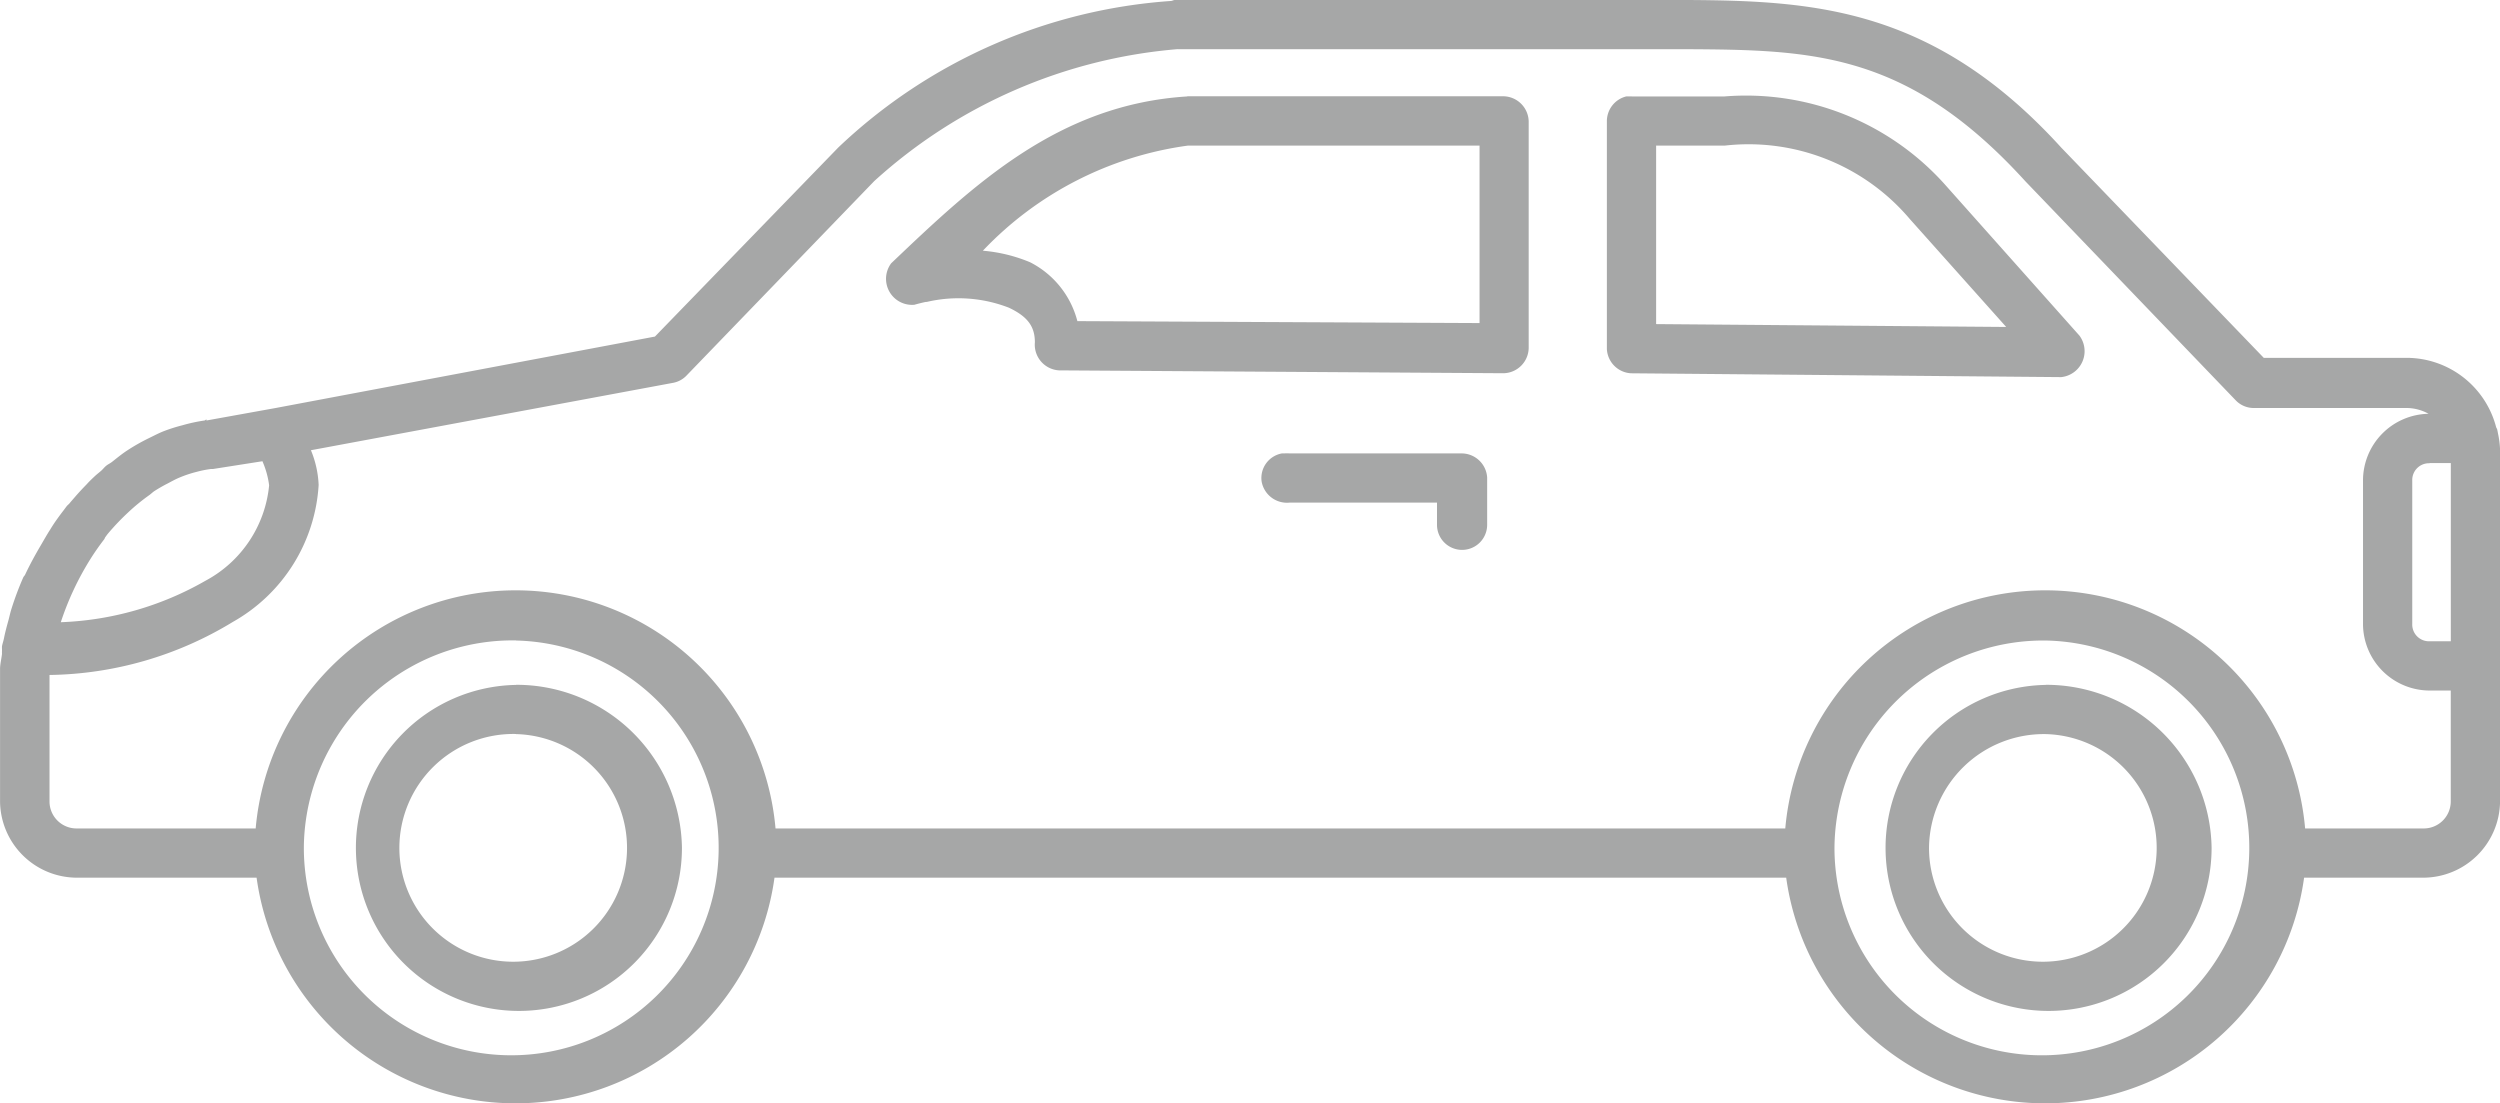 <svg height="20.434" viewBox="0 0 46.298 20.434" width="46.298" xmlns="http://www.w3.org/2000/svg"><path d="m144.944 179.9c-.023 0-.048.017-.071.018a9.938 9.938 0 0 0 -6.162 2.715l-3.394 3.5-7.019 1.322-1.286.232v-.018c-.014 0-.022.016-.036.018a3.1 3.1 0 0 0 -.411.089 3.053 3.053 0 0 0 -.339.107c-.091.035-.18.082-.268.125a3.67 3.67 0 0 0 -.411.232c-.1.065-.191.14-.286.215-.033.026-.074.044-.107.071s-.058.061-.089.089-.085.069-.125.107-.1.094-.143.143c-.075.077-.145.151-.215.232-.036.042-.072.082-.107.125-.016.019-.038.034-.053.054s-.036.048-.053.071c-.037.048-.072.094-.107.143-.051.07-.1.143-.143.215-.065.1-.12.2-.179.3-.105.179-.2.353-.286.536-.009.02-.027.034-.036.054a5.609 5.609 0 0 0 -.215.572c-.022.067-.035.13-.053.2-.033.119-.067.242-.089.357-.01.048-.028.1-.036.143a.4.4 0 0 0 0 .054v.035a.4.4 0 0 0 0 .054c-.011.092-.033.179-.036.268v2.465a1.426 1.426 0 0 0 1.429 1.411h3.322a4.841 4.841 0 0 0 9.591 0h18.736a4.841 4.841 0 0 0 9.591 0h2.2a1.426 1.426 0 0 0 1.429-1.411v-2.411a.485.485 0 0 0 0-.089v-4.019a1.719 1.719 0 0 0 -.036-.286c-.006-.031-.011-.059-.018-.089-.005-.012-.012-.024-.018-.036a1.716 1.716 0 0 0 -1.643-1.286h-2.661l-3.751-3.894c-2.356-2.59-4.573-2.718-6.913-2.733h-9.5zm.053.911h9.431c2.322.014 4.086.047 6.269 2.447l3.894 4.055a.463.463 0 0 0 .339.143h2.84a.85.85 0 0 1 .393.107 1.236 1.236 0 0 0 -1.214 1.232v2.661a1.236 1.236 0 0 0 1.232 1.232h.393v2.054a.5.5 0 0 1 -.518.5h-2.179a4.832 4.832 0 0 0 -9.627 0h-18.7a4.832 4.832 0 0 0 -9.627 0h-3.3a.5.5 0 0 1 -.518-.5v-2.342a6.691 6.691 0 0 0 3.394-.982 3.126 3.126 0 0 0 1.59-2.537 1.874 1.874 0 0 0 -.143-.643l6.716-1.25a.459.459 0 0 0 .232-.125l3.483-3.608a9.516 9.516 0 0 1 5.623-2.445zm.179.875c-2.385.148-3.948 1.627-5.484 3.09a.482.482 0 0 0 .429.768c.068-.019.146-.039.214-.053h.018a2.579 2.579 0 0 1 1.518.107c.341.161.477.341.482.625v.018a.477.477 0 0 0 .447.518l8.234.053a.476.476 0 0 0 .464-.465v-4.2a.476.476 0 0 0 -.464-.464h-5.859zm8.127 0a.473.473 0 0 0 -.357.465v4.215a.474.474 0 0 0 .447.447l7.966.071a.483.483 0 0 0 .339-.768l-2.465-2.769a4.945 4.945 0 0 0 -4.108-1.661h-1.715a.391.391 0 0 0 -.053 0 .389.389 0 0 0 -.053 0zm-8.109.911h5.394v3.286l-7.448-.036a1.7 1.7 0 0 0 -.875-1.09 2.883 2.883 0 0 0 -.875-.214 6.429 6.429 0 0 1 3.8-1.947zm8.663 0h1.268a3.912 3.912 0 0 1 3.43 1.358l1.786 2-6.483-.053v-3.3zm-6.93 5.7a.463.463 0 0 0 -.375.518.477.477 0 0 0 .518.393h2.73v.411a.464.464 0 1 0 .929 0v-.875a.475.475 0 0 0 -.464-.447h-3.2a.464.464 0 0 0 -.089 0 .386.386 0 0 0 -.053 0zm-18.88.143a1.63 1.63 0 0 1 .125.447 2.246 2.246 0 0 1 -1.179 1.768 5.806 5.806 0 0 1 -2.679.768 5.333 5.333 0 0 1 .554-1.179c.075-.119.162-.243.25-.357.008-.01.01-.025.018-.036s.034-.048.053-.071a4.476 4.476 0 0 1 .375-.393 3.684 3.684 0 0 1 .393-.321c.03-.022.059-.051.089-.071a2.852 2.852 0 0 1 .25-.143c.074-.039.139-.076.214-.107a2.183 2.183 0 0 1 .321-.107 1.945 1.945 0 0 1 .268-.053h.036l.911-.143zm40.135.036h.393v3.3h-.393a.31.31 0 0 1 -.321-.321v-2.655a.31.31 0 0 1 .321-.321zm-35.437 3.286a3.841 3.841 0 1 1 -3.93 3.84 3.868 3.868 0 0 1 3.929-3.842zm28.328 0a3.841 3.841 0 1 1 -3.912 3.84 3.868 3.868 0 0 1 3.912-3.84zm-28.328.822a3.019 3.019 0 1 0 3.072 3.019 3.065 3.065 0 0 0 -3.073-3.021zm28.328 0a3.019 3.019 0 1 0 3.072 3.019 3.065 3.065 0 0 0 -3.072-3.021zm-28.328.911a2.108 2.108 0 1 1 -2.161 2.107 2.112 2.112 0 0 1 2.16-2.109zm28.328 0a2.108 2.108 0 1 1 -2.161 2.107 2.127 2.127 0 0 1 2.161-2.107z" fill="#a6a7a7" transform="translate(-123.188 -179.9)"/></svg>
